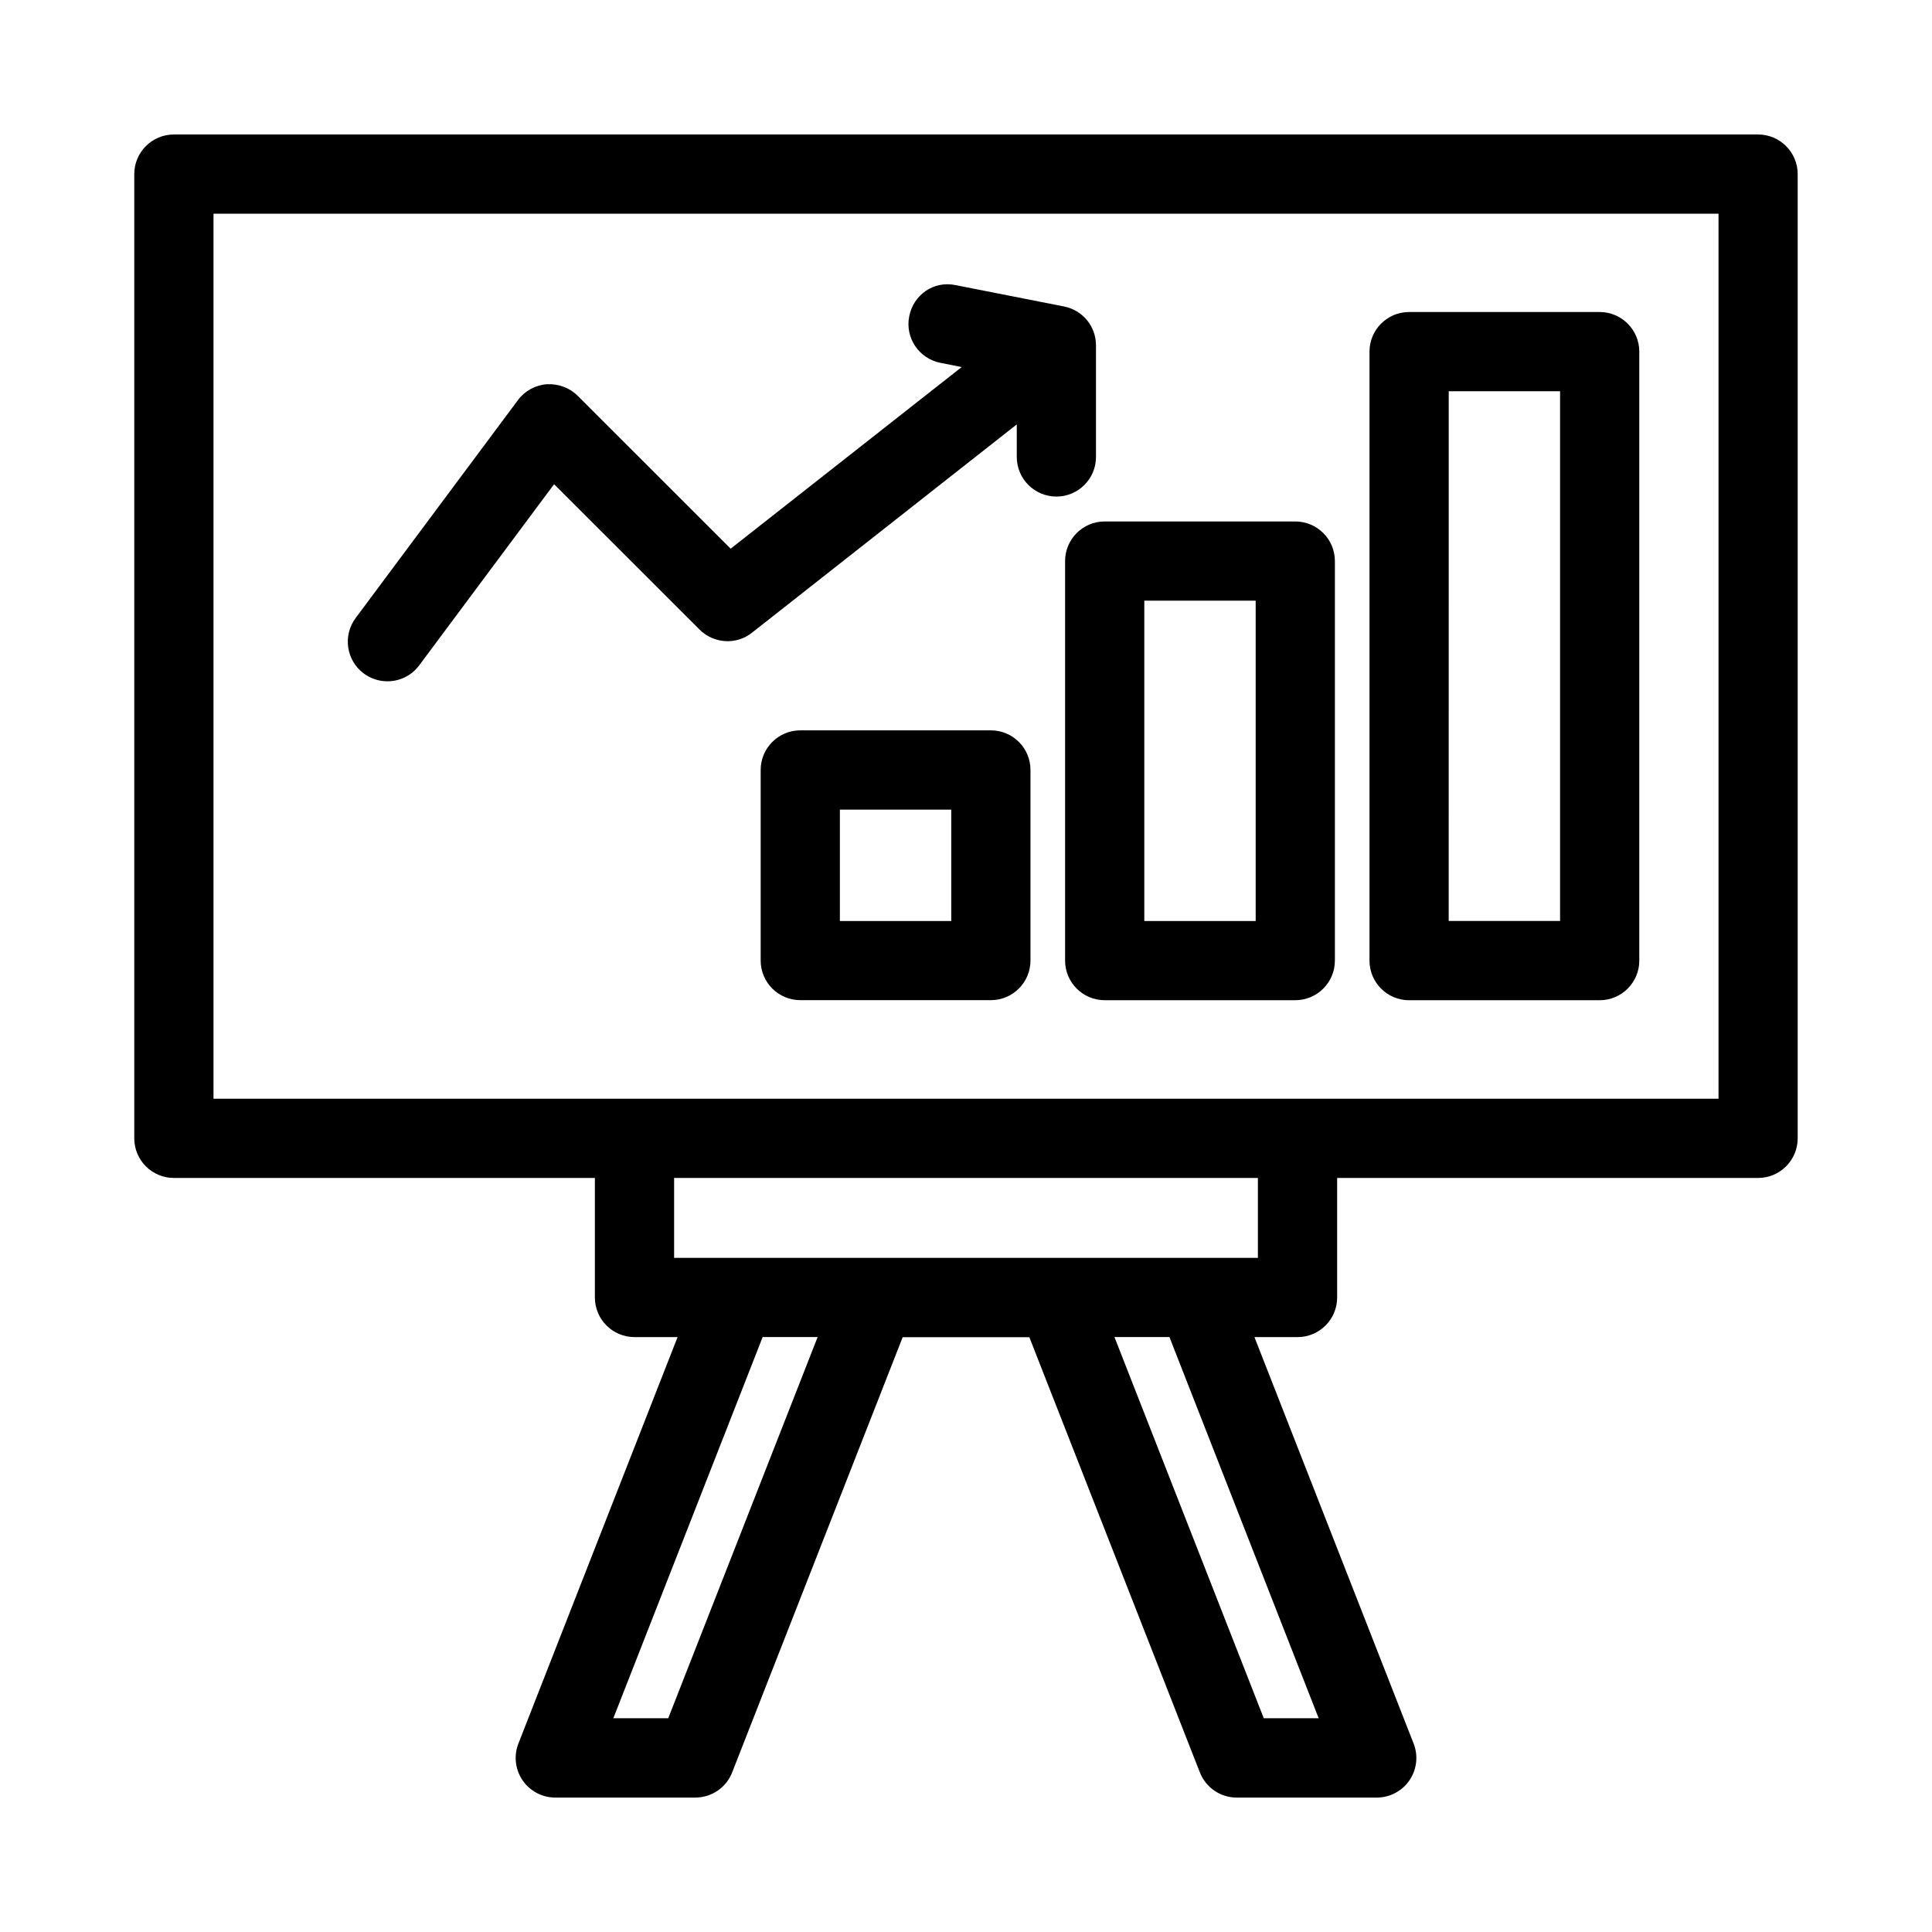 <?xml version="1.0" encoding="UTF-8"?>
<!-- Uploaded to: ICON Repo, www.iconrepo.com, Generator: ICON Repo Mixer Tools -->
<svg fill="#000000" width="800px" height="800px" version="1.1" viewBox="144 144 512 512" xmlns="http://www.w3.org/2000/svg">
 <g>
  <path d="m517.43 409.07h50.504c5.793 0 10.496-4.703 10.496-10.496v-161.39c0-5.793-4.703-10.496-10.496-10.496h-50.508c-5.793 0-10.496 4.703-10.496 10.496v161.39c0.004 5.793 4.684 10.496 10.5 10.496zm10.496-161.39h29.512v140.39h-29.516z"/>
  <path d="m426.26 292.69v105.88c0 5.793 4.703 10.496 10.496 10.496h50.508c5.793 0 10.496-4.703 10.496-10.496v-105.88c0-5.793-4.703-10.496-10.496-10.496h-50.508c-5.793 0-10.496 4.68-10.496 10.496zm20.992 10.496h29.516v84.891h-29.516z"/>
  <path d="m406.59 337.55h-50.508c-5.793 0-10.496 4.703-10.496 10.496v50.508c0 5.793 4.703 10.496 10.496 10.496h50.508c5.793 0 10.496-4.703 10.496-10.496v-50.508c0-5.793-4.68-10.496-10.496-10.496zm-10.496 50.527h-29.516v-29.516h29.516z"/>
  <path d="m246.67 324.55c3.211 0 6.359-1.449 8.418-4.219l35.75-48.012 38.543 38.52c3.777 3.758 9.762 4.137 13.918 0.82l70.156-55.188v8.629c0 5.793 4.703 10.496 10.496 10.496s10.496-4.703 10.496-10.496v-29.598c0-5.016-3.547-9.32-8.48-10.285l-28.699-5.652c-5.836-1.238-11.211 2.562-12.324 8.293-1.113 5.688 2.602 11.188 8.293 12.301l5.625 1.113-61.23 48.137-40.539-40.516c-2.164-2.164-5.164-3.234-8.188-3.066-3.043 0.23-5.832 1.766-7.641 4.199l-43.012 57.75c-3.465 4.66-2.5 11.23 2.141 14.695 1.891 1.406 4.094 2.078 6.277 2.078z"/>
  <path d="m609.92 179.64h-419.84c-5.793 0-10.496 4.703-10.496 10.496v255.54c0 5.793 4.703 10.496 10.496 10.496h111.57v31.676c0 5.793 4.703 10.496 10.496 10.496h11.418l-42.172 107.69c-1.281 3.234-0.859 6.887 1.09 9.762 1.953 2.856 5.207 4.578 8.668 4.578h37.113c4.324 0 8.207-2.644 9.762-6.656l45.195-115.35 33.57 0.004 45.195 115.35c1.574 4.008 5.457 6.656 9.762 6.656h37.113c3.465 0 6.719-1.723 8.668-4.578 1.953-2.875 2.371-6.527 1.09-9.762l-42.172-107.69h11.418c5.793 0 10.496-4.703 10.496-10.496v-31.676l111.55-0.004c5.793 0 10.496-4.703 10.496-10.496v-255.54c0-5.793-4.699-10.496-10.496-10.496zm-288.83 419.71h-14.547l39.57-101.02h14.57zm172.37 0h-14.547l-39.57-101.02h14.57zm-16.102-122h-154.71v-21.18h154.71zm122.07-42.176h-398.85v-234.54h398.85z"/>
 </g>
</svg>